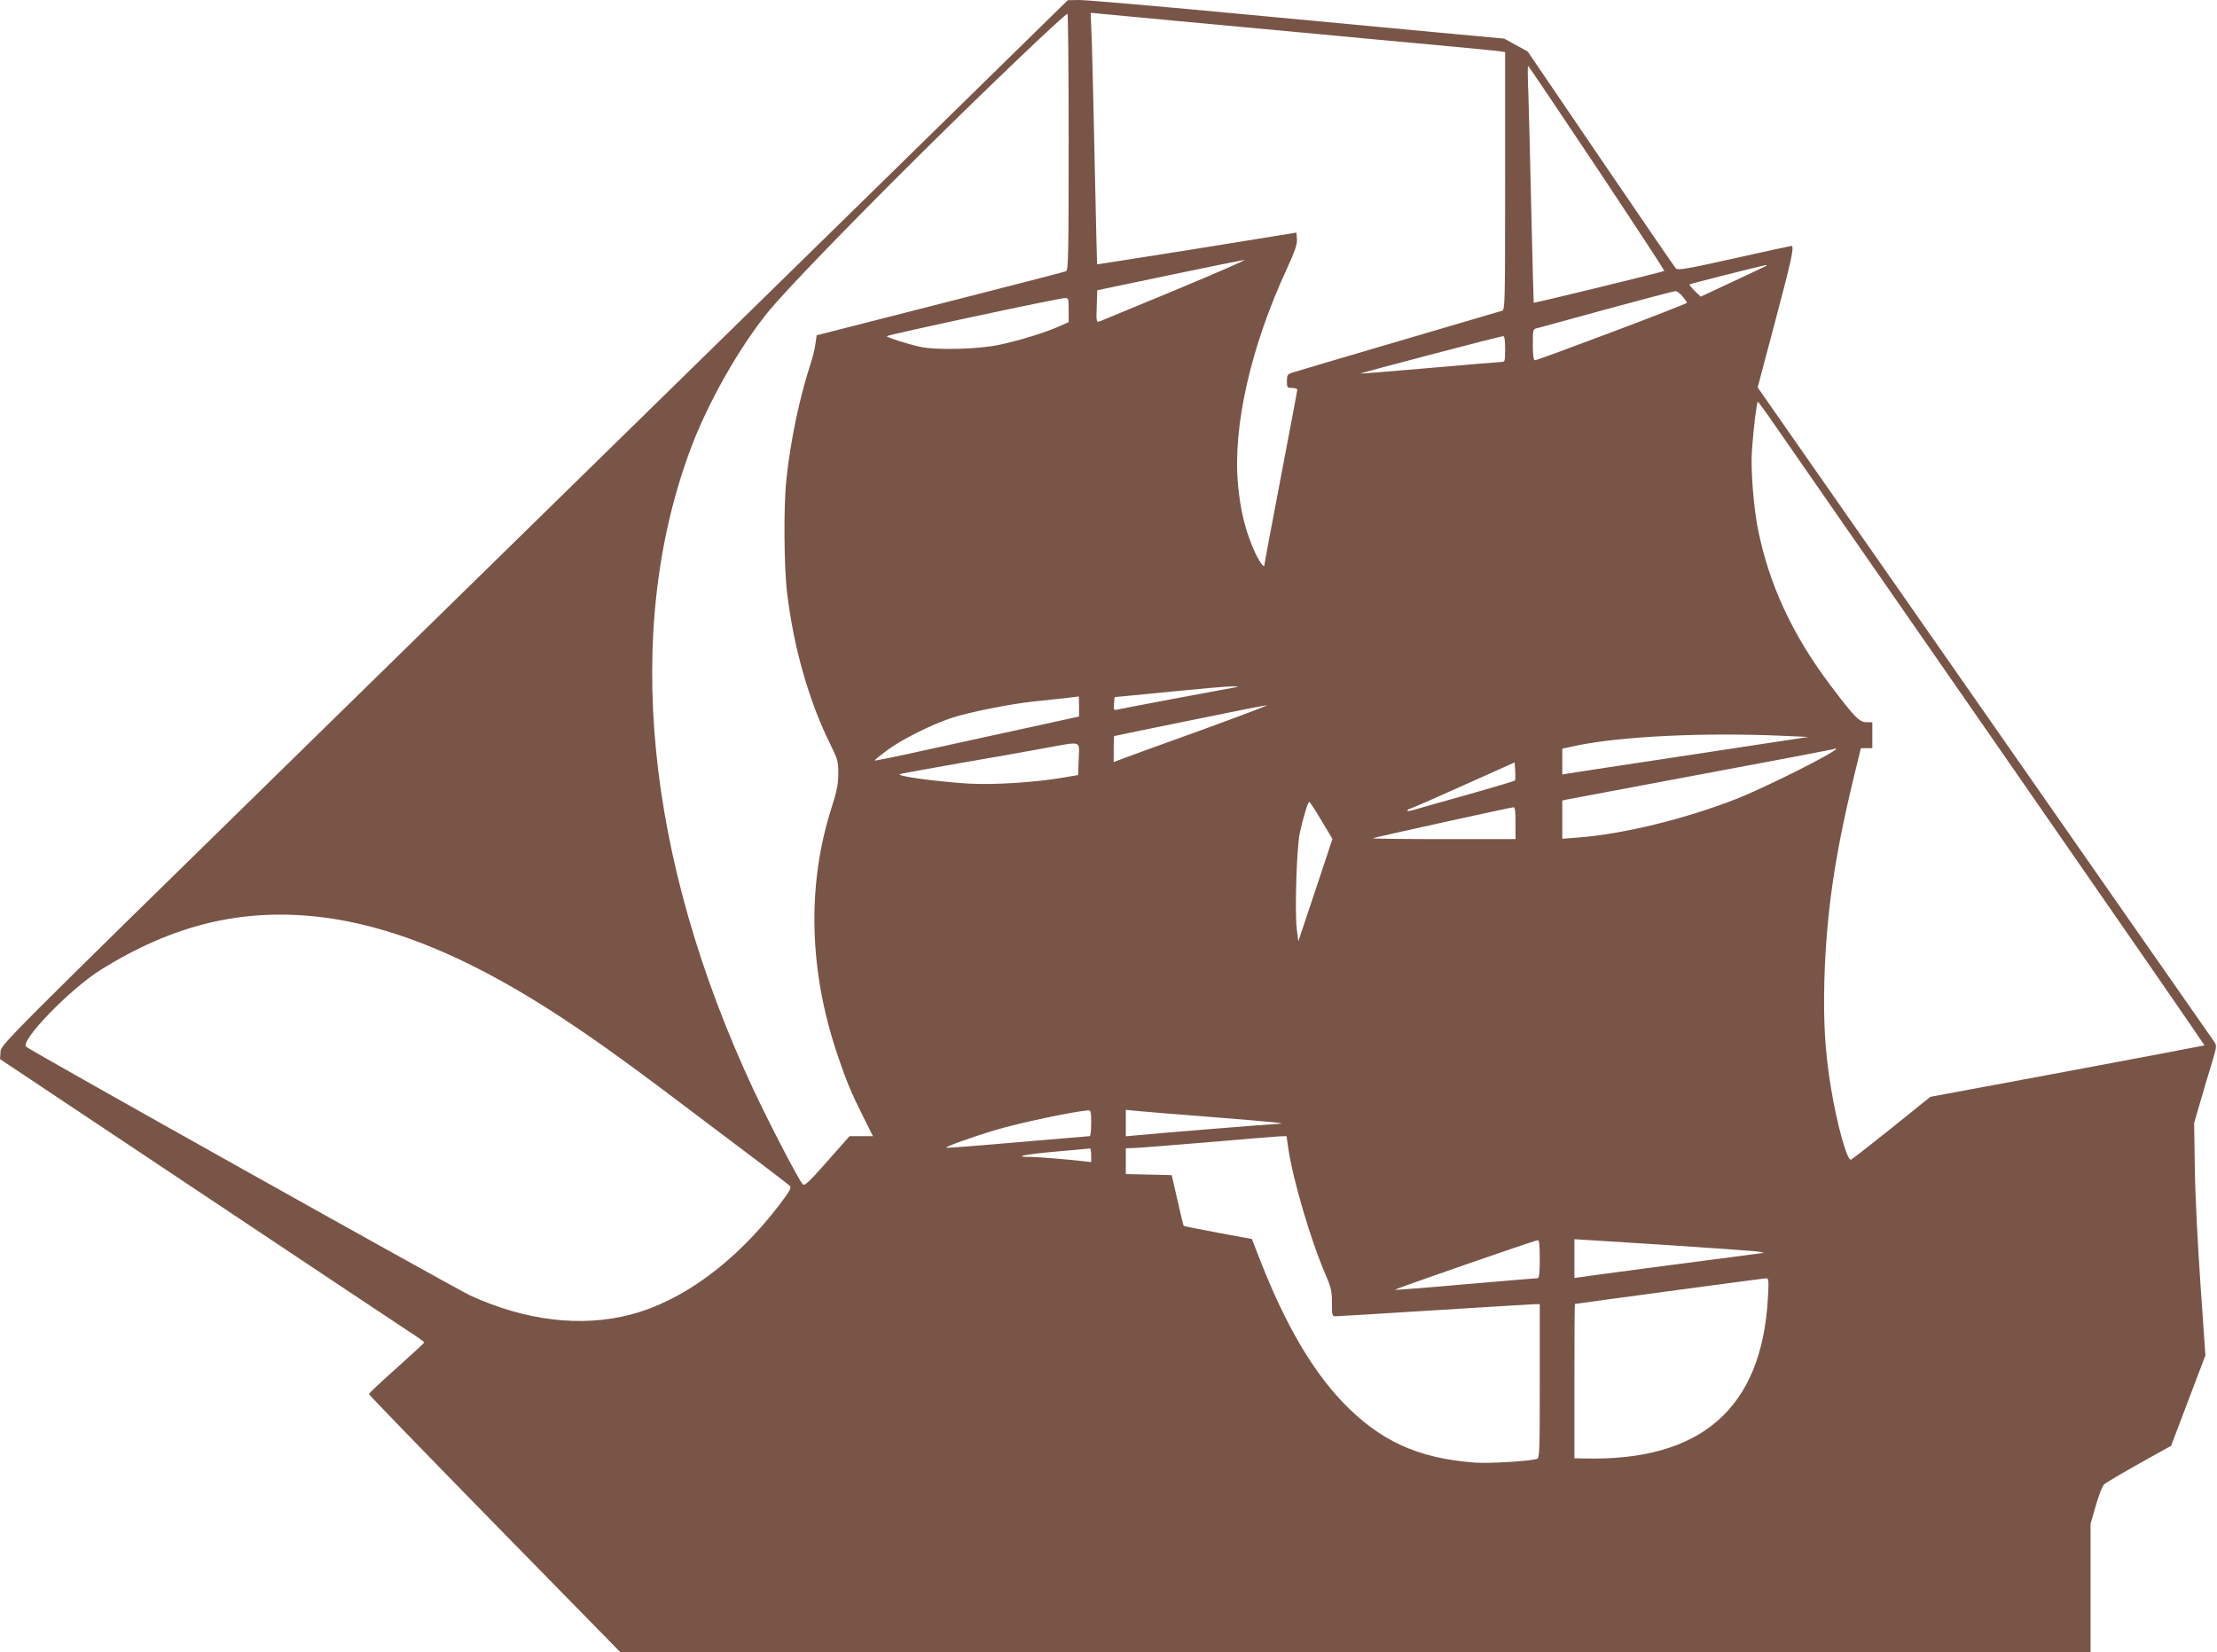 <?xml version="1.0" standalone="no"?>
<!DOCTYPE svg PUBLIC "-//W3C//DTD SVG 20010904//EN"
 "http://www.w3.org/TR/2001/REC-SVG-20010904/DTD/svg10.dtd">
<svg version="1.0" xmlns="http://www.w3.org/2000/svg"
 width="1280pt" height="954pt" viewBox="0 0 1280 954"
 preserveAspectRatio="xMidYMid meet">
<g transform="translate(0,954) scale(0.1,-0.1)"
fill="#795548" stroke="none">
<path d="M4795 8197 c-754 -738 -2140 -2095 -3080 -3015 -1696 -1660 -1710
-1674 -1712 -1715 l-3 -42 1140 -760 c627 -418 1178 -785 1224 -815 47 -30 85
-57 85 -61 1 -3 -71 -69 -159 -148 -88 -78 -160 -146 -160 -150 0 -5 327 -342
726 -750 l726 -741 4244 0 4244 0 0 371 0 371 31 107 c18 62 38 113 49 122 11
9 102 63 202 119 l183 102 99 261 99 261 -28 405 c-16 225 -31 525 -33 672
l-4 265 32 110 c17 60 47 160 66 222 34 113 34 114 16 140 -11 15 -237 340
-504 722 -266 382 -855 1226 -1307 1874 l-823 1179 101 381 c95 357 112 436
94 436 -5 0 -153 -32 -331 -72 -279 -62 -324 -70 -337 -57 -7 8 -203 293 -434
633 l-421 619 -68 37 -67 37 -400 37 c-220 21 -757 71 -1193 112 -436 41 -823
74 -860 74 l-67 -1 -1370 -1342z m2840 1144 c176 -17 471 -44 655 -61 184 -17
350 -33 368 -36 l32 -5 0 -744 c0 -700 -1 -744 -17 -749 -10 -3 -279 -82 -598
-176 -319 -94 -595 -175 -612 -181 -30 -10 -33 -14 -33 -50 0 -37 2 -39 30
-39 17 0 30 -5 30 -10 0 -6 -43 -233 -95 -505 -52 -273 -95 -501 -95 -508 -1
-24 -39 34 -68 105 -45 108 -71 218 -84 356 -32 336 72 798 284 1255 45 99 58
137 56 166 l-3 38 -575 -93 c-316 -50 -575 -91 -576 -90 -1 0 -6 249 -13 551
-6 303 -14 629 -17 725 l-7 176 509 -48 c280 -26 653 -61 829 -77z m-1465
-621 c0 -648 -2 -741 -15 -746 -8 -4 -336 -88 -727 -188 l-713 -182 -7 -50
c-3 -27 -16 -78 -28 -114 -63 -193 -116 -442 -140 -670 -16 -147 -14 -499 4
-650 38 -320 127 -631 252 -882 40 -81 44 -94 44 -164 0 -61 -8 -101 -40 -201
-141 -443 -130 -934 34 -1420 51 -152 80 -222 152 -365 l54 -108 -67 0 -68 0
-129 -146 c-105 -119 -131 -143 -141 -132 -24 24 -194 353 -286 549 -623 1335
-752 2645 -364 3691 99 268 283 593 453 801 98 119 430 464 868 899 377 374
840 817 857 818 4 0 7 -333 7 -740z m3050 -150 c216 -325 391 -592 389 -594
-5 -6 -751 -187 -754 -184 -1 2 -7 239 -14 528 -6 289 -14 596 -17 683 -4 86
-4 157 -2 157 3 0 182 -266 398 -590z m-2434 -705 c-231 -96 -428 -177 -438
-181 -18 -5 -19 0 -16 87 l3 93 415 87 c228 48 424 87 435 88 11 0 -169 -78
-399 -174z m3413 141 c-2 -2 -89 -43 -192 -91 l-188 -88 -34 33 c-19 19 -33
36 -30 38 4 4 417 108 439 111 5 1 7 -1 5 -3z m-485 -177 c14 -17 26 -34 26
-37 0 -8 -859 -332 -878 -332 -8 0 -12 28 -12 90 0 89 0 90 28 96 15 4 196 53
402 110 206 56 382 102 392 103 9 1 28 -13 42 -30z m-3544 -79 l0 -70 -56 -25
c-82 -36 -228 -81 -345 -106 -122 -26 -367 -32 -459 -11 -79 18 -190 54 -190
61 0 7 989 219 1028 220 21 1 22 -3 22 -69z m2520 -225 c0 -71 -1 -75 -22 -75
-13 0 -201 -16 -418 -35 -216 -19 -395 -33 -396 -32 -3 3 805 215 824 216 8 1
12 -20 12 -74z m1556 -438 c51 -73 630 -908 1288 -1856 658 -948 1195 -1725
1194 -1727 -2 -1 -359 -69 -793 -150 l-790 -147 -222 -179 c-123 -98 -229
-181 -236 -184 -22 -8 -81 202 -116 416 -34 207 -44 376 -38 615 11 386 58
714 169 1173 l42 172 33 0 33 0 0 75 0 75 -34 0 c-41 0 -69 29 -210 216 -219
291 -352 580 -416 897 -26 129 -43 352 -35 457 9 133 28 280 34 280 3 0 47
-60 97 -133z m-3106 -1514 c-112 -20 -670 -125 -688 -130 -22 -5 -23 -3 -20
33 l3 39 85 8 c467 46 561 54 600 54 25 0 34 -2 20 -4z m-910 -112 l0 -58
-287 -63 c-159 -34 -424 -93 -590 -129 -167 -37 -303 -65 -303 -62 0 4 33 30
72 59 83 62 257 149 373 187 100 33 336 80 475 95 58 6 139 15 180 19 41 5 76
9 78 10 1 0 2 -25 2 -58z m705 -137 c-220 -79 -424 -153 -452 -164 l-53 -20 0
75 c0 41 1 75 3 75 1 1 196 41 432 89 237 49 439 89 450 89 11 1 -160 -64
-380 -144z m3368 -33 l138 -6 -683 -104 c-376 -57 -695 -105 -710 -108 l-28
-5 0 74 0 75 78 17 c261 55 744 78 1205 57z m-4075 -133 l-3 -93 -100 -17
c-148 -25 -384 -40 -520 -33 -122 6 -322 29 -385 44 -33 8 -34 8 -10 15 14 3
169 31 345 62 176 30 390 68 475 84 223 40 201 47 198 -62z m4372 58 c0 -19
-412 -225 -575 -289 -304 -118 -653 -203 -916 -223 l-89 -7 0 111 0 110 28 6
c15 3 365 69 777 146 413 77 755 142 760 144 15 6 15 6 15 2z m-1854 -183 c-3
-3 -123 -39 -268 -80 -145 -40 -285 -80 -311 -88 -26 -8 -45 -10 -42 -5 4 6
10 10 14 10 5 0 143 60 307 134 l299 134 3 -50 c2 -28 1 -52 -2 -55z m-1117
-230 l64 -107 -98 -295 -99 -296 -9 70 c-12 99 -1 464 17 553 18 84 47 182 55
182 4 0 35 -48 70 -107z m1121 -15 l0 -93 -414 0 c-228 0 -412 2 -410 5 5 4
785 176 812 179 9 1 12 -24 12 -91z m-6900 -543 c280 -33 585 -132 903 -294
308 -157 616 -358 1072 -701 495 -372 719 -542 734 -556 12 -11 4 -27 -58
-109 -251 -329 -558 -556 -859 -635 -285 -75 -609 -36 -927 110 -85 39 -2540
1414 -2564 1436 -37 34 253 333 430 444 420 262 820 358 1269 305z m4450
-1190 c0 -41 -4 -75 -8 -75 -5 0 -192 -16 -416 -35 -225 -20 -410 -34 -413
-32 -6 6 146 61 287 103 126 38 439 105 533 113 15 1 17 -9 17 -74z m700 35
c360 -29 444 -37 378 -39 -39 -1 -763 -60 -825 -67 l-53 -5 0 76 0 77 58 -6
c31 -3 230 -20 442 -36z m439 -187 c27 -179 130 -529 214 -722 32 -74 37 -95
37 -163 0 -74 1 -78 23 -78 12 0 272 16 577 35 305 19 565 35 577 35 l23 0 0
-444 c0 -415 -1 -445 -17 -450 -46 -13 -277 -27 -358 -21 -330 25 -548 125
-764 350 -178 187 -332 452 -476 820 l-47 121 -195 36 c-107 20 -197 38 -199
40 -2 3 -18 69 -36 149 l-33 144 -133 3 -132 3 0 74 0 75 38 1 c20 0 213 15
427 33 215 19 406 34 426 35 l37 1 11 -77z m-1139 -33 l0 -40 -42 5 c-108 12
-266 25 -311 25 -103 0 -30 15 151 31 103 9 190 17 195 18 4 0 7 -17 7 -39z
m3860 -558 l25 -6 -25 -3 c-14 -2 -248 -33 -520 -68 -272 -36 -507 -67 -522
-70 l-28 -4 0 112 0 112 522 -33 c288 -19 534 -36 548 -40z m-1270 -42 c0 -76
-4 -110 -11 -110 -7 0 -194 -16 -417 -35 -223 -20 -406 -34 -408 -32 -4 4 806
285 824 286 9 1 12 -27 12 -109z m1317 -227 c-36 -637 -387 -942 -1064 -924
l-53 1 0 445 c0 245 1 445 3 446 6 2 1084 147 1101 148 18 1 19 -5 13 -116z"/>
</g>
</svg>
